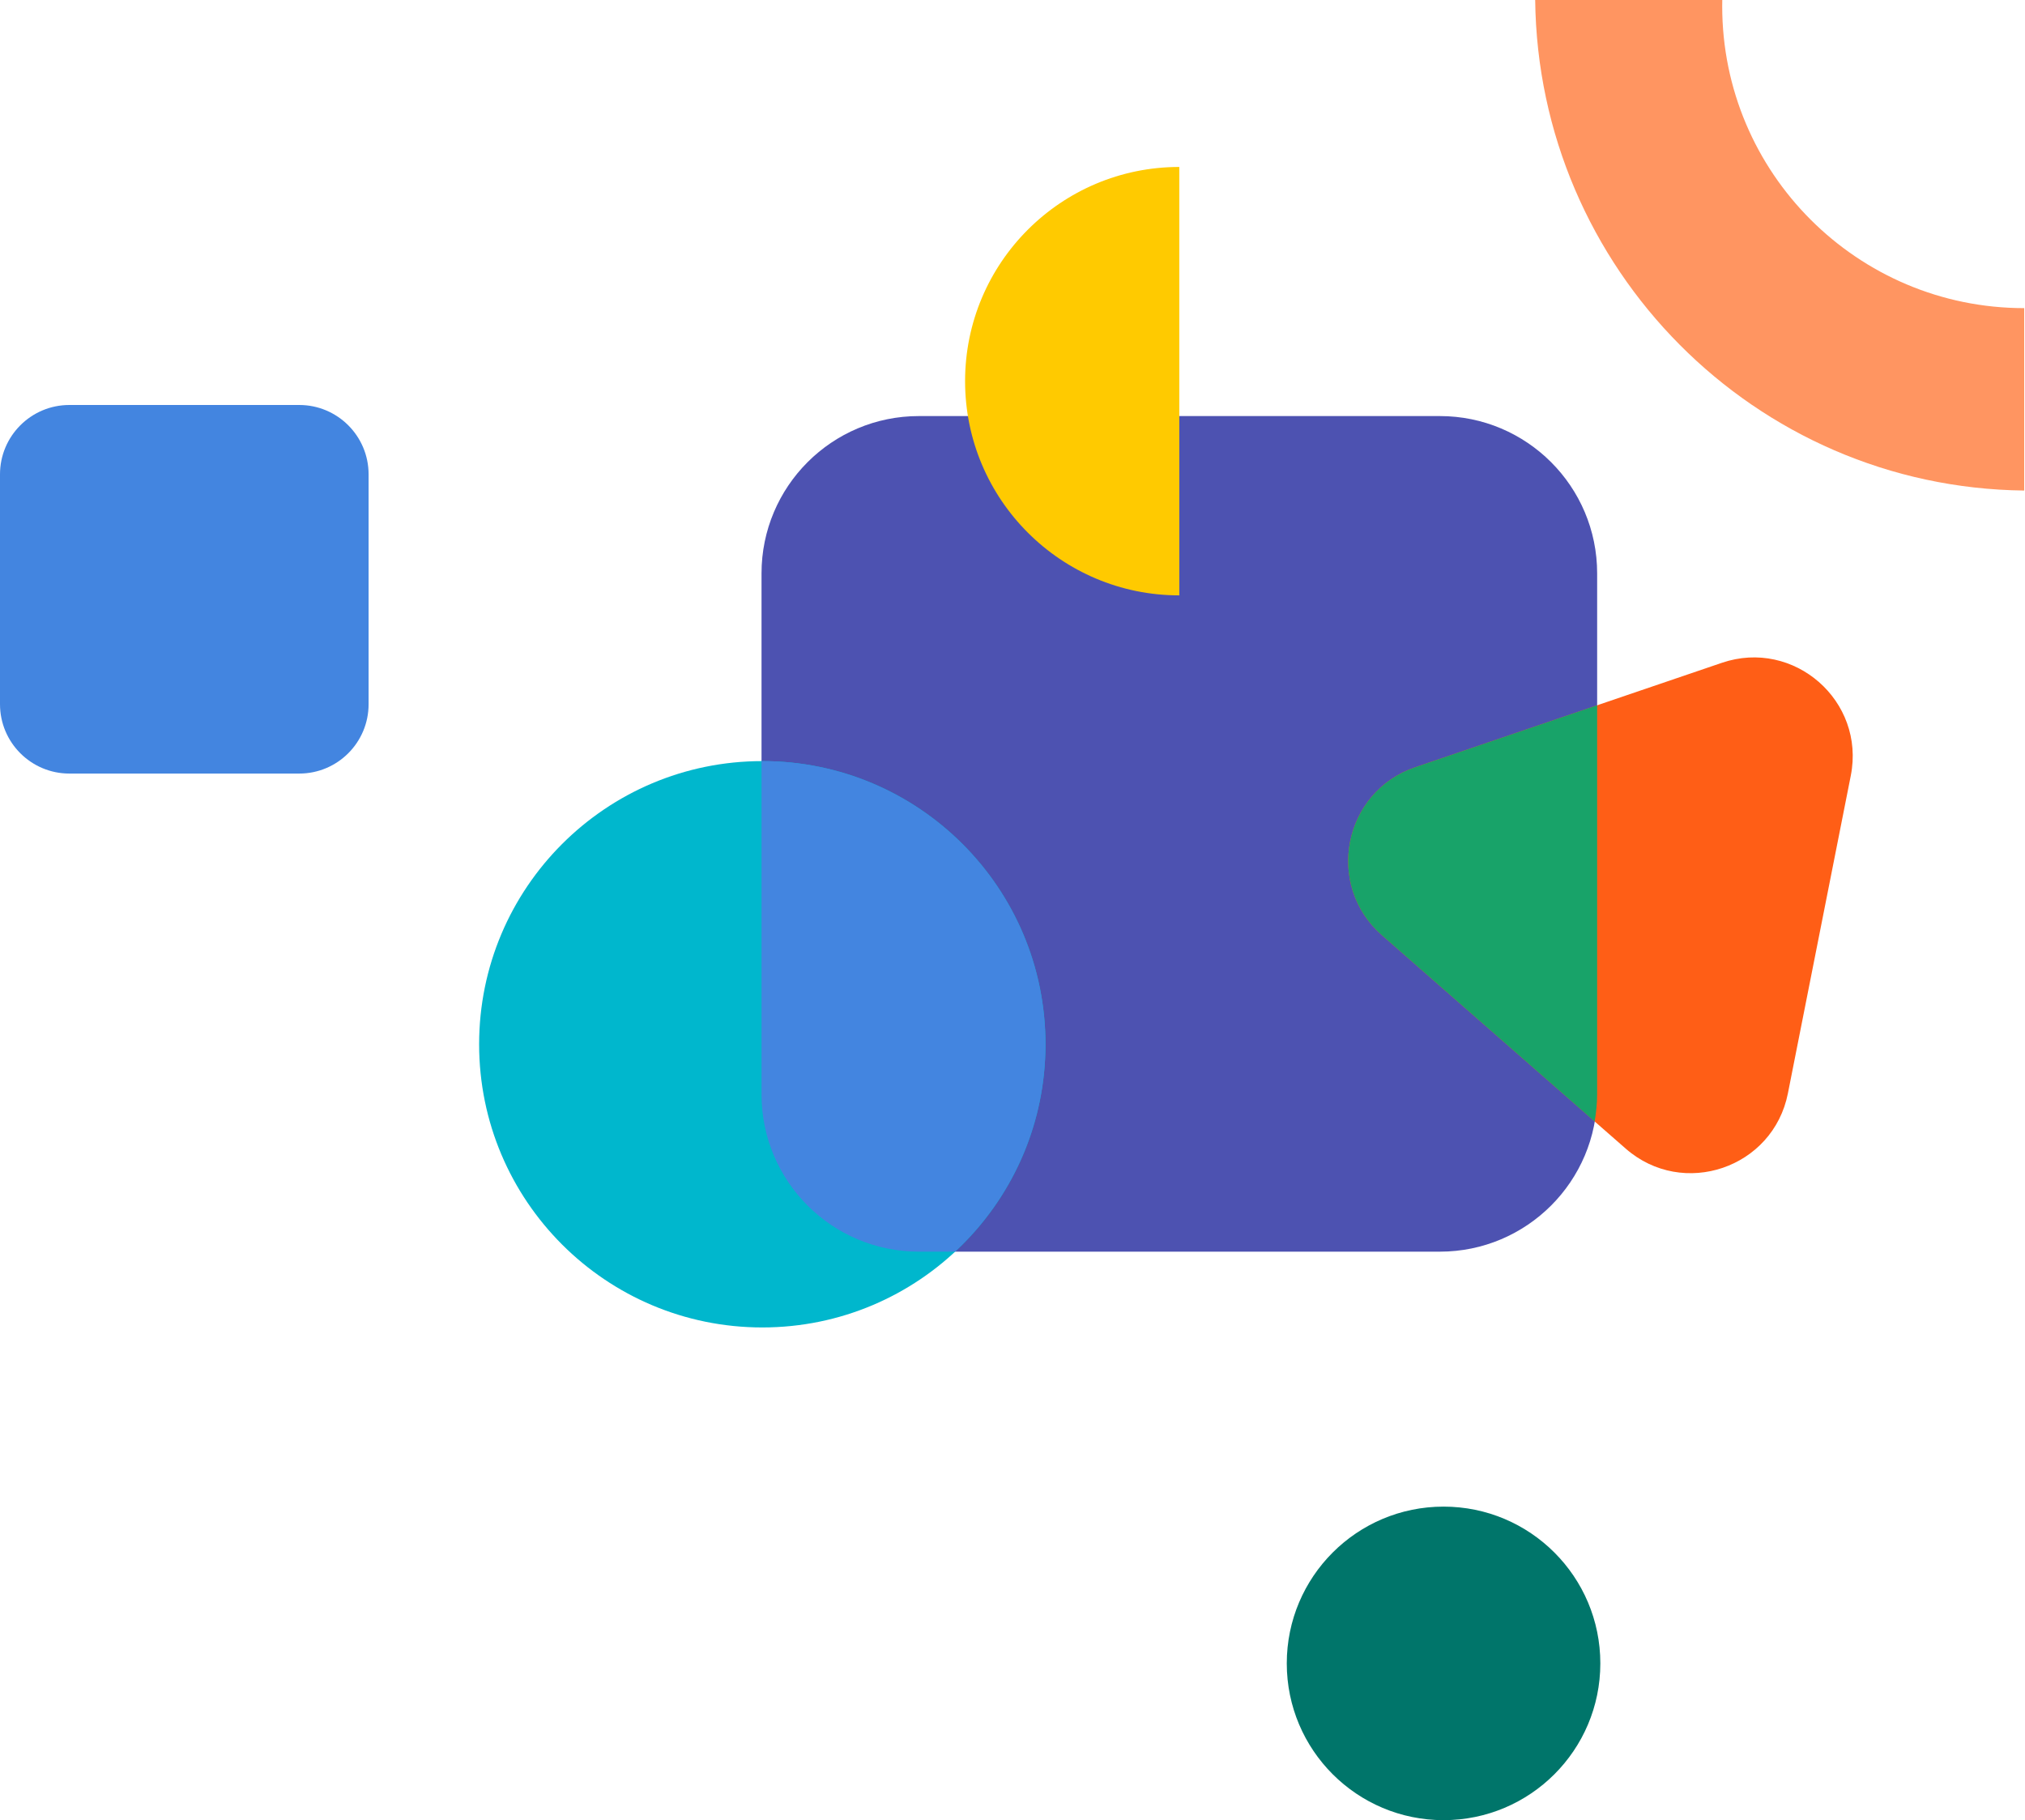 <svg width="445" height="400" viewBox="0 0 445 400" fill="none" xmlns="http://www.w3.org/2000/svg">
<path d="M316.407 91.436H201.918C182.825 91.436 167.348 106.914 167.348 126.007V240.496C167.348 259.589 182.825 275.067 201.918 275.067H316.407C335.5 275.067 350.978 259.589 350.978 240.496V126.007C350.978 106.914 335.5 91.436 316.407 91.436Z" fill="#4D52B1"/>
<path d="M65.751 89H15.249C6.827 89 0 95.827 0 104.249V154.751C0 163.173 6.827 170 15.249 170H65.751C74.173 170 81 163.173 81 154.751V104.249C81 95.827 74.173 89 65.751 89Z" fill="#4385E0"/>
<path d="M167.52 291.722C201.889 291.722 229.751 263.86 229.751 229.491C229.751 195.122 201.889 167.26 167.52 167.26C133.151 167.26 105.289 195.122 105.289 229.491C105.289 263.86 133.151 291.722 167.52 291.722Z" fill="#00B7CD"/>
<path d="M311.003 168.606L378.384 145.661C394.225 140.266 409.965 154.044 406.716 170.46L392.896 240.286C389.647 256.701 369.846 263.444 357.254 252.422L303.693 205.541C291.1 194.52 295.162 174.001 311.003 168.606L311.003 168.606Z" fill="#FF5E16"/>
<path d="M201.918 275.065H209.873C222.094 263.702 229.747 247.494 229.747 229.491C229.747 195.122 201.885 167.26 167.516 167.26C167.459 167.26 167.404 167.264 167.348 167.264V240.494C167.348 259.587 182.825 275.065 201.918 275.065Z" fill="#4385E0"/>
<path d="M259.156 130.841C233.157 130.841 212.08 109.765 212.08 83.765C212.08 57.766 233.157 36.69 259.156 36.69" fill="#FFCA00"/>
<path d="M350.979 154.994L311.003 168.607C295.162 174.001 291.1 194.521 303.693 205.542L350.431 246.451C350.768 244.512 350.979 242.53 350.979 240.495V154.994Z" fill="#18A369"/>
<circle cx="317.225" cy="365.549" r="34.452" fill="#00756A"/>
<path fill-rule="evenodd" clip-rule="evenodd" d="M444.825 107.803C385.534 107.129 338.034 58.955 337.36 0L378.475 0C378.466 0.449 378.461 0.898 378.461 1.349C378.461 38.001 408.173 67.713 444.825 67.715L444.825 107.803Z" fill="#FF9561"/>
</svg>
